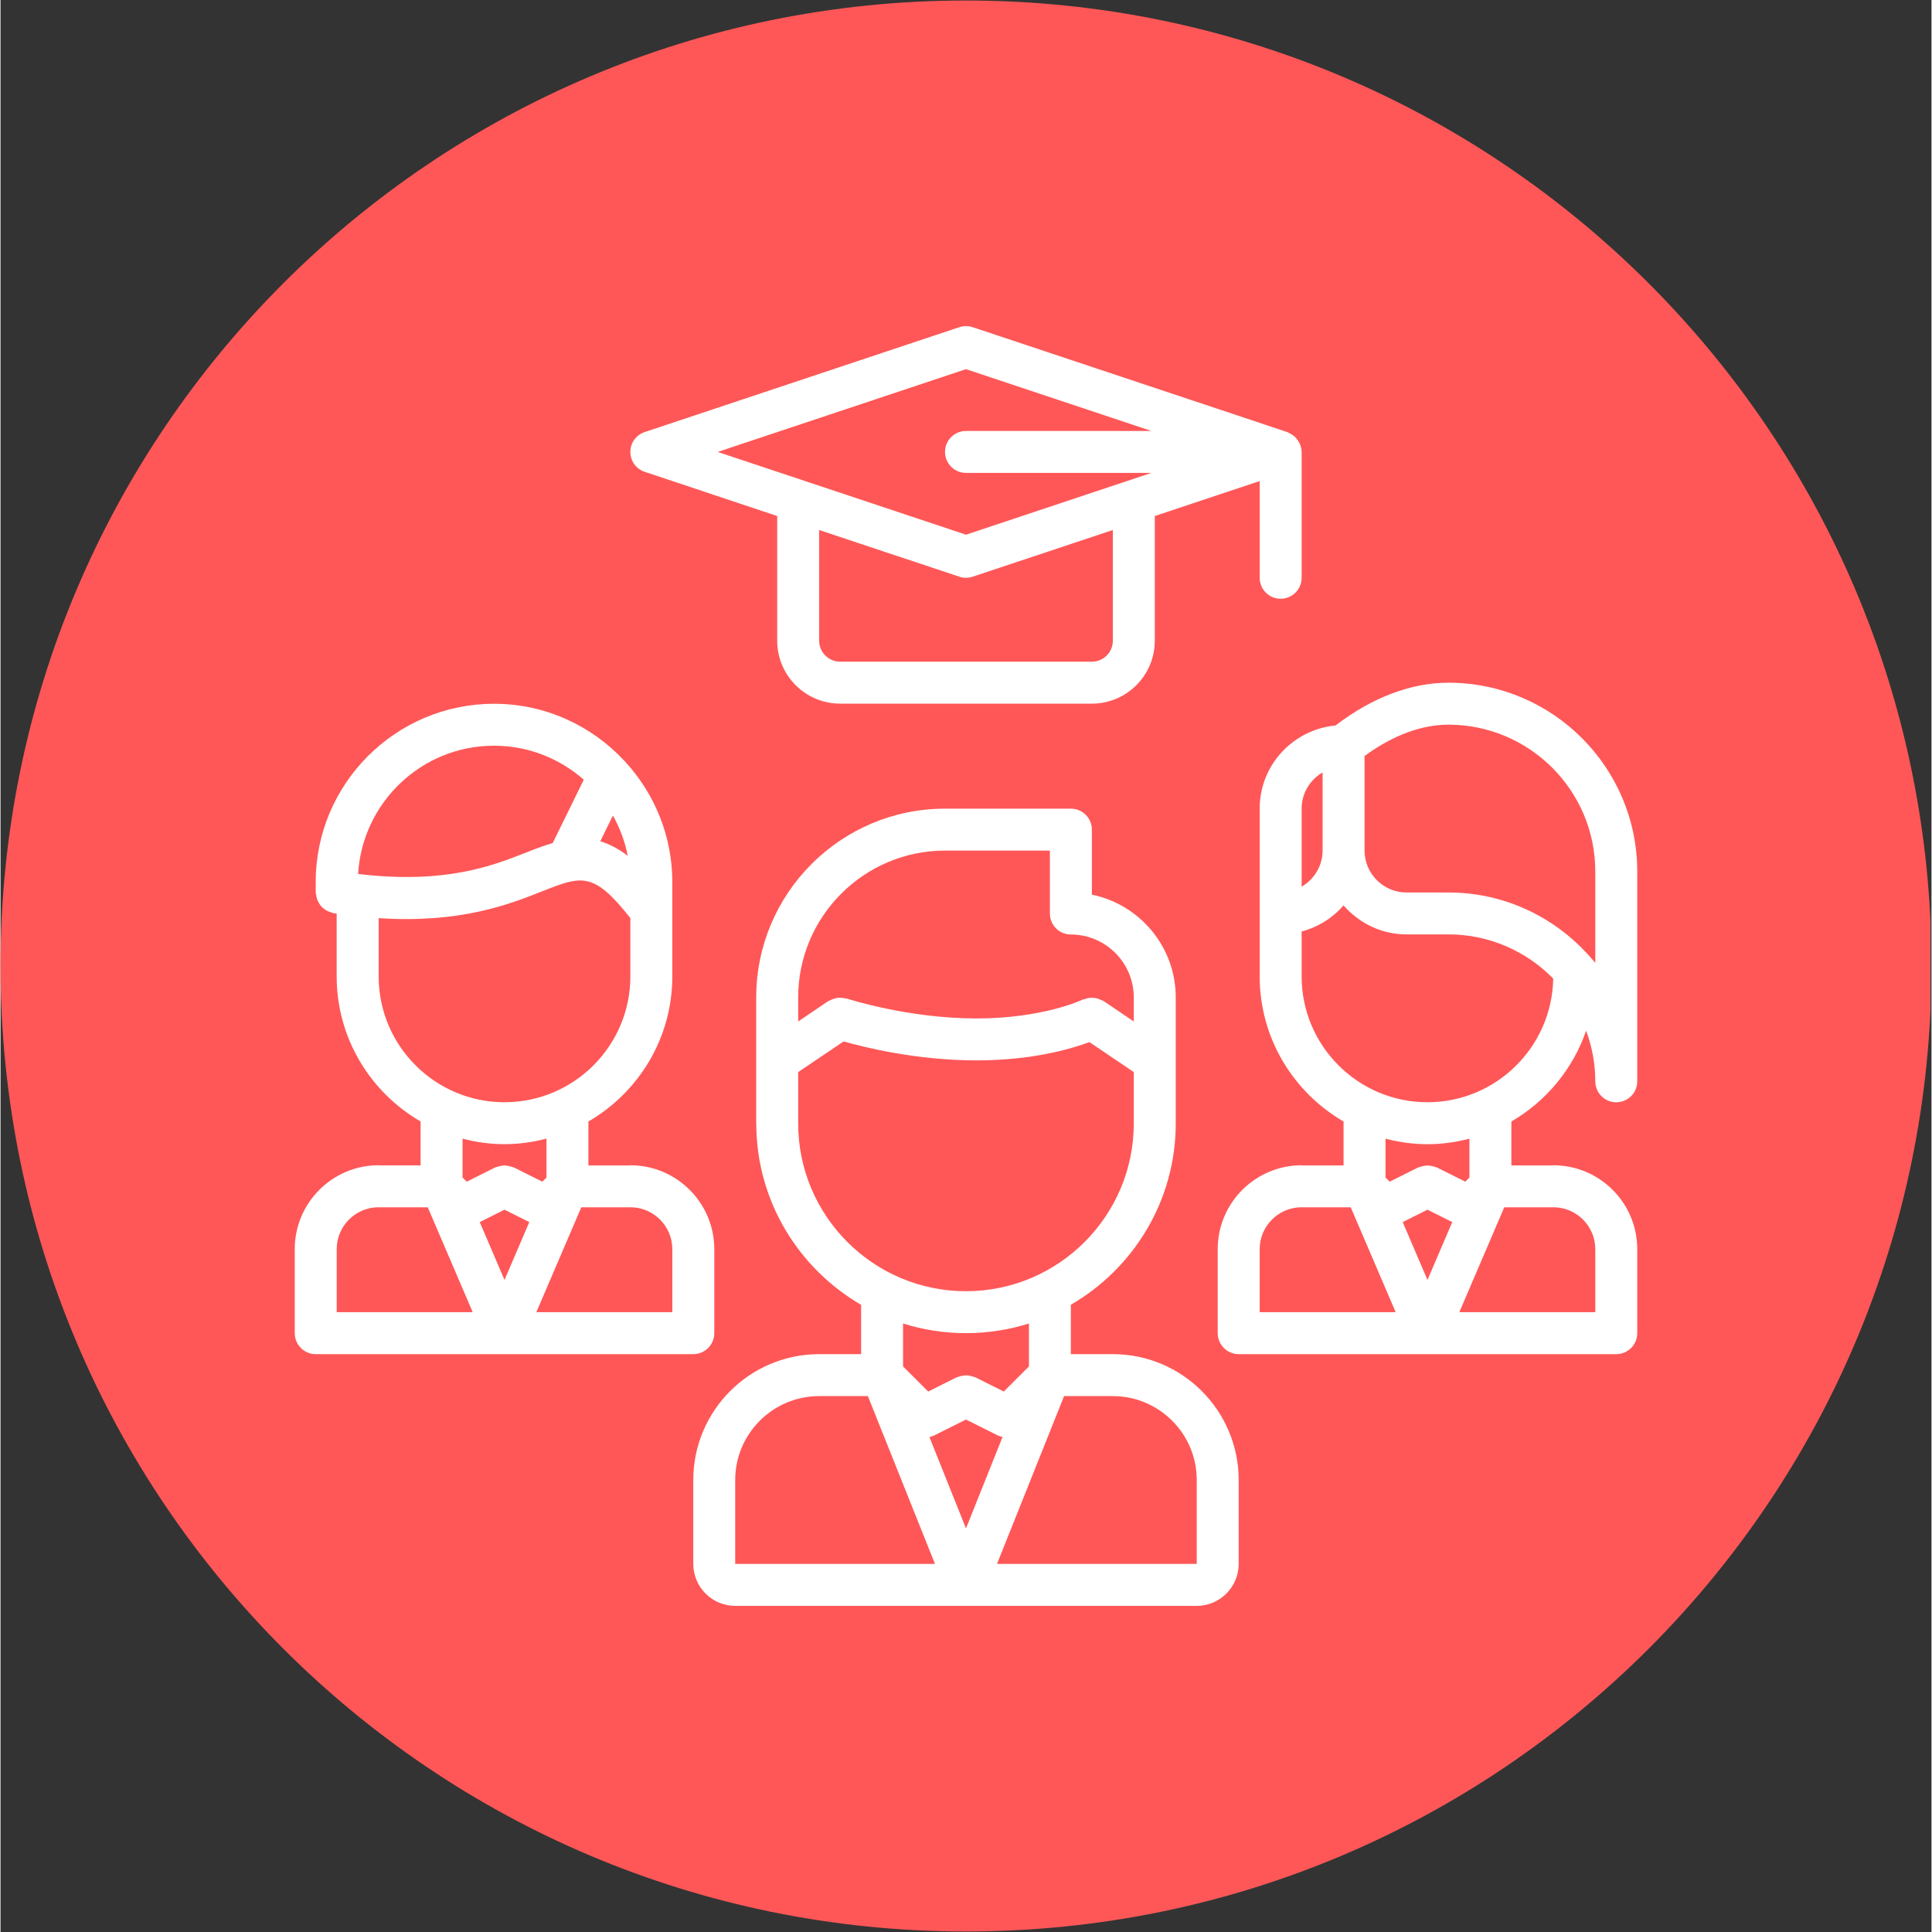 <?xml version="1.0" encoding="UTF-8"?>
<svg xmlns="http://www.w3.org/2000/svg" xmlns:xlink="http://www.w3.org/1999/xlink" width="300" zoomAndPan="magnify" viewBox="0 0 224.88 225" height="300" preserveAspectRatio="xMidYMid meet" version="1.0">
  <rect x="0" y="0" width="224.88" height="225" fill="#333333" stroke="none"/>
  <defs>
    <clipPath id="2c3e9c5851">
      <path d="M 0 0.059 L 224.762 0.059 L 224.762 224.938 L 0 224.938 Z M 0 0.059 " clip-rule="nonzero"></path>
    </clipPath>
    <clipPath id="f8d61aa4ed">
      <path d="M 112.441 0.059 C 50.34 0.059 0 50.402 0 112.5 C 0 174.598 50.34 224.941 112.441 224.941 C 174.539 224.941 224.879 174.598 224.879 112.5 C 224.879 50.402 174.539 0.059 112.441 0.059 Z M 112.441 0.059 " clip-rule="nonzero"></path>
    </clipPath>
    <clipPath id="477044a4de">
      <path d="M 34.211 81 L 84 81 L 84 158 L 34.211 158 Z M 34.211 81 " clip-rule="nonzero"></path>
    </clipPath>
    <clipPath id="abd0f21ca7">
      <path d="M 80 94 L 145 94 L 145 187.156 L 80 187.156 Z M 80 94 " clip-rule="nonzero"></path>
    </clipPath>
    <clipPath id="cb142eb75e">
      <path d="M 141 79 L 190.879 79 L 190.879 158 L 141 158 Z M 141 79 " clip-rule="nonzero"></path>
    </clipPath>
    <clipPath id="0e76bfa85b">
      <path d="M 73 37.988 L 152 37.988 L 152 82 L 73 82 Z M 73 37.988 " clip-rule="nonzero"></path>
    </clipPath>
  </defs>
  <g clip-path="url(#2c3e9c5851)">
    <g clip-path="url(#f8d61aa4ed)">
      <path fill="#ff5757" d="M 0 0.059 L 224.879 0.059 L 224.879 224.941 L 0 224.941 Z M 0 0.059 " fill-opacity="1" fill-rule="nonzero"></path>
    </g>
  </g>
  <g clip-path="url(#477044a4de)">
    <path fill="#ffffff" d="M 36.707 157.703 L 80.68 157.703 C 82.031 157.703 83.125 156.609 83.125 155.258 L 83.125 145.477 C 83.125 140.09 78.742 135.707 73.352 135.707 C 73.324 135.707 73.305 135.723 73.281 135.723 L 68.465 135.723 L 68.465 130.609 C 74.297 127.223 78.234 120.93 78.238 113.723 C 78.238 113.723 78.238 113.719 78.238 113.719 L 78.238 102.723 C 78.238 97.355 76.172 92.473 72.816 88.781 C 72.762 88.711 72.699 88.648 72.633 88.582 C 68.84 84.52 63.457 81.961 57.473 81.961 C 46.023 81.961 36.707 91.273 36.707 102.723 L 36.707 103.938 C 36.707 104.039 36.758 104.129 36.766 104.23 C 36.785 104.395 36.812 104.551 36.863 104.703 C 36.914 104.855 36.98 104.988 37.059 105.121 C 37.133 105.258 37.211 105.387 37.312 105.504 C 37.418 105.625 37.527 105.723 37.652 105.82 C 37.777 105.918 37.895 106.004 38.035 106.074 C 38.18 106.152 38.328 106.199 38.488 106.246 C 38.586 106.273 38.664 106.332 38.77 106.348 C 38.902 106.371 39.016 106.371 39.148 106.395 L 39.148 113.719 C 39.152 120.93 43.09 127.223 48.922 130.605 L 48.922 135.719 L 44.109 135.719 C 44.082 135.719 44.062 135.703 44.039 135.703 C 38.648 135.703 34.266 140.086 34.266 145.477 L 34.266 155.258 C 34.266 156.609 35.359 157.703 36.707 157.703 Z M 58.695 140.879 L 61.582 142.324 L 58.695 149.062 L 55.809 142.324 Z M 78.238 145.477 L 78.238 152.816 L 62.402 152.816 L 67.637 140.605 L 73.352 140.605 C 73.371 140.605 73.383 140.598 73.402 140.598 C 76.07 140.625 78.238 142.801 78.238 145.477 Z M 71.32 94.977 C 72.129 96.422 72.723 98 73.051 99.672 C 71.934 98.824 70.879 98.285 69.848 97.977 Z M 57.473 86.844 C 61.477 86.844 65.133 88.348 67.926 90.805 L 64.309 98.18 C 63.34 98.465 62.34 98.84 61.273 99.262 C 57.219 100.871 51.703 102.984 41.645 101.781 C 42.137 93.465 49.035 86.844 57.473 86.844 Z M 44.039 113.711 L 44.039 106.926 C 53.52 107.551 59.164 105.352 63.074 103.805 C 67.676 101.98 69.047 101.457 73.352 106.918 L 73.352 113.711 C 73.352 121.793 66.777 128.367 58.695 128.367 C 50.609 128.367 44.039 121.793 44.039 113.711 Z M 58.695 133.25 C 60.383 133.25 62.016 133.012 63.582 132.605 L 63.582 137.137 L 63.098 137.617 L 59.789 135.961 C 59.734 135.934 59.676 135.938 59.617 135.914 C 59.465 135.852 59.309 135.82 59.148 135.785 C 58.996 135.758 58.852 135.727 58.695 135.727 C 58.543 135.727 58.398 135.762 58.246 135.785 C 58.082 135.82 57.926 135.848 57.773 135.914 C 57.719 135.938 57.66 135.934 57.605 135.961 L 54.297 137.617 L 53.809 137.137 L 53.809 132.609 C 55.375 133.012 57.008 133.25 58.695 133.25 Z M 43.988 140.598 C 44.004 140.598 44.02 140.605 44.039 140.605 L 49.758 140.605 L 54.992 152.816 L 39.152 152.816 L 39.152 145.477 C 39.152 142.801 41.316 140.625 43.988 140.598 Z M 43.988 140.598 " fill-opacity="1" fill-rule="nonzero"></path>
  </g>
  <g clip-path="url(#abd0f21ca7)">
    <path fill="#ffffff" d="M 129.539 157.703 L 124.652 157.703 L 124.652 151.953 C 131.941 147.723 136.867 139.848 136.867 130.832 L 136.867 116.16 C 136.867 110.262 132.664 105.324 127.098 104.191 L 127.098 96.617 C 127.098 95.27 126.004 94.176 124.652 94.176 L 109.996 94.176 C 97.871 94.176 88.008 104.039 88.008 116.164 L 88.008 130.953 C 88.008 130.969 88.016 130.98 88.016 130.992 C 88.074 139.945 92.98 147.75 100.223 151.957 L 100.223 157.703 L 95.34 157.703 C 87.254 157.703 80.68 164.277 80.68 172.363 L 80.68 182.133 C 80.68 184.828 82.871 187.02 85.566 187.02 L 139.312 187.02 C 142.004 187.02 144.195 184.828 144.195 182.133 L 144.195 172.363 C 144.195 164.277 137.621 157.703 129.539 157.703 Z M 139.312 172.359 L 139.312 182.133 L 116.051 182.133 L 123.863 162.59 L 129.539 162.59 C 134.93 162.59 139.312 166.973 139.312 172.359 Z M 108.559 167.234 C 108.59 167.223 108.617 167.23 108.645 167.215 L 112.438 165.32 L 116.234 167.215 C 116.262 167.23 116.289 167.223 116.316 167.234 C 116.441 167.289 116.566 167.316 116.695 167.352 L 112.438 178 L 108.18 167.355 C 108.312 167.316 108.434 167.293 108.559 167.234 Z M 109.996 99.059 L 122.211 99.059 L 122.211 106.391 C 122.211 107.738 123.301 108.832 124.652 108.832 C 128.695 108.832 131.98 112.121 131.98 116.164 L 131.98 118.961 L 128.465 116.582 C 128.363 116.516 128.246 116.5 128.133 116.445 C 128.004 116.383 127.879 116.32 127.738 116.281 C 127.566 116.234 127.398 116.223 127.227 116.211 C 127.086 116.203 126.953 116.195 126.812 116.211 C 126.637 116.234 126.473 116.285 126.305 116.344 C 126.211 116.375 126.113 116.371 126.02 116.418 C 125.973 116.441 121.426 118.609 113.66 118.609 C 105.656 118.609 98.621 116.312 98.547 116.289 C 98.496 116.273 98.449 116.285 98.398 116.27 C 98.23 116.227 98.066 116.219 97.895 116.211 C 97.742 116.203 97.598 116.191 97.449 116.211 C 97.297 116.234 97.16 116.285 97.008 116.336 C 96.852 116.387 96.703 116.438 96.559 116.523 C 96.508 116.551 96.453 116.555 96.41 116.582 L 92.895 118.961 L 92.895 116.164 C 92.895 106.734 100.57 99.059 109.996 99.059 Z M 92.895 130.832 L 92.895 124.855 L 98.188 121.285 C 100.66 121.988 106.75 123.492 113.66 123.492 C 120.152 123.492 124.684 122.156 126.812 121.363 L 131.98 124.855 L 131.98 130.832 C 131.98 141.609 123.215 150.375 112.438 150.375 C 101.66 150.375 92.895 141.609 92.895 130.832 Z M 112.438 155.258 C 114.988 155.258 117.453 154.863 119.77 154.133 L 119.77 159.133 L 116.844 162.059 L 113.535 160.402 C 113.48 160.375 113.418 160.379 113.363 160.355 C 113.211 160.293 113.055 160.262 112.895 160.227 C 112.738 160.199 112.594 160.168 112.441 160.168 C 112.289 160.168 112.145 160.203 111.988 160.227 C 111.828 160.262 111.668 160.289 111.52 160.355 C 111.465 160.379 111.402 160.375 111.348 160.402 L 108.039 162.059 L 105.109 159.133 L 105.109 154.133 C 107.422 154.863 109.883 155.258 112.438 155.258 Z M 95.34 162.59 L 101.012 162.59 L 108.828 182.133 L 85.578 182.133 C 85.57 182.133 85.57 182.129 85.562 182.129 L 85.562 172.359 C 85.566 166.973 89.949 162.59 95.34 162.59 Z M 95.34 162.59 " fill-opacity="1" fill-rule="nonzero"></path>
  </g>
  <g clip-path="url(#cb142eb75e)">
    <path fill="#ffffff" d="M 168.625 79.508 C 164.258 79.508 159.727 81.238 155.473 84.488 C 150.531 84.969 146.641 89.098 146.641 94.164 L 146.641 113.719 C 146.641 113.719 146.641 113.723 146.641 113.723 C 146.645 120.93 150.582 127.223 156.41 130.609 L 156.41 135.723 L 151.598 135.723 C 151.57 135.723 151.551 135.707 151.527 135.707 C 146.137 135.707 141.754 140.09 141.754 145.477 L 141.754 155.258 C 141.754 156.609 142.848 157.703 144.195 157.703 L 188.168 157.703 C 189.52 157.703 190.613 156.609 190.613 155.258 L 190.613 145.477 C 190.613 140.09 186.23 135.707 180.84 135.707 C 180.812 135.707 180.793 135.723 180.77 135.723 L 175.953 135.723 L 175.953 130.609 C 179.996 128.262 183.117 124.516 184.66 120.031 C 185.34 121.875 185.727 123.852 185.727 125.93 C 185.727 127.281 186.82 128.371 188.168 128.371 C 189.52 128.371 190.613 127.281 190.613 125.93 L 190.613 101.492 C 190.613 89.371 180.75 79.508 168.625 79.508 Z M 153.969 89.957 L 153.969 99.051 C 153.969 100.852 152.98 102.41 151.527 103.258 L 151.527 94.164 C 151.527 92.363 152.516 90.805 153.969 89.957 Z M 166.184 140.879 L 169.07 142.324 L 166.184 149.062 L 163.297 142.324 Z M 151.477 140.598 C 151.492 140.598 151.508 140.605 151.527 140.605 L 157.246 140.605 L 162.48 152.816 L 146.641 152.816 L 146.641 145.477 C 146.641 142.801 148.809 140.625 151.477 140.598 Z M 185.727 145.477 L 185.727 152.816 L 169.891 152.816 L 175.125 140.605 L 180.84 140.605 C 180.859 140.605 180.871 140.598 180.891 140.598 C 183.559 140.625 185.727 142.801 185.727 145.477 Z M 171.07 137.137 L 170.586 137.617 L 167.277 135.961 C 167.223 135.938 167.164 135.938 167.109 135.918 C 166.957 135.852 166.797 135.82 166.637 135.789 C 166.484 135.762 166.34 135.73 166.188 135.73 C 166.031 135.73 165.887 135.762 165.734 135.789 C 165.574 135.82 165.418 135.852 165.266 135.918 C 165.207 135.938 165.148 135.938 165.094 135.961 L 161.785 137.617 L 161.297 137.137 L 161.297 132.609 C 162.863 133.016 164.496 133.254 166.184 133.254 C 167.871 133.254 169.504 133.016 171.07 132.609 Z M 166.184 128.367 C 158.098 128.367 151.527 121.793 151.527 113.711 L 151.527 108.477 C 153.457 107.973 155.141 106.902 156.41 105.445 C 158.203 107.496 160.809 108.82 163.742 108.82 L 168.625 108.82 C 173.402 108.82 177.723 110.797 180.828 113.965 C 180.688 121.926 174.18 128.367 166.184 128.367 Z M 185.727 112.137 C 185.531 111.895 185.324 111.668 185.117 111.438 C 185.051 111.359 184.992 111.281 184.914 111.211 C 180.891 106.754 175.086 103.938 168.625 103.938 L 163.742 103.938 C 161.047 103.938 158.855 101.746 158.855 99.051 L 158.855 88.043 C 161.312 86.242 164.777 84.395 168.625 84.395 C 178.055 84.395 185.727 92.062 185.727 101.492 Z M 185.727 112.137 " fill-opacity="1" fill-rule="nonzero"></path>
  </g>
  <g clip-path="url(#0e76bfa85b)">
    <path fill="#ffffff" d="M 75.023 54.949 L 90.453 60.094 L 90.453 74.617 C 90.453 78.656 93.742 81.945 97.781 81.945 L 127.086 81.945 C 127.09 81.945 127.09 81.949 127.098 81.949 C 131.137 81.949 134.426 78.66 134.426 74.617 L 134.426 60.094 L 146.641 56.023 L 146.641 67.289 C 146.641 68.637 147.73 69.73 149.082 69.73 C 150.434 69.73 151.527 68.637 151.527 67.289 L 151.527 52.633 C 151.527 52.629 151.523 52.629 151.523 52.625 C 151.523 52.324 151.453 52.043 151.352 51.773 C 151.316 51.68 151.27 51.605 151.223 51.516 C 151.133 51.344 151.031 51.188 150.902 51.043 C 150.836 50.965 150.762 50.891 150.68 50.82 C 150.543 50.699 150.387 50.598 150.219 50.508 C 150.129 50.457 150.047 50.402 149.945 50.367 C 149.914 50.352 149.891 50.328 149.855 50.32 L 113.215 38.105 C 112.711 37.938 112.168 37.938 111.668 38.105 L 75.023 50.32 C 74.023 50.648 73.352 51.578 73.352 52.633 C 73.352 53.684 74.023 54.617 75.023 54.949 Z M 129.543 74.617 C 129.543 75.961 128.449 77.059 127.102 77.059 C 127.102 77.059 127.098 77.059 127.098 77.059 L 97.781 77.059 C 96.434 77.059 95.34 75.961 95.34 74.617 L 95.34 61.723 L 111.668 67.164 C 111.918 67.25 112.18 67.289 112.438 67.289 C 112.699 67.289 112.961 67.25 113.211 67.164 L 129.543 61.723 Z M 112.438 42.992 L 134.023 50.188 L 112.438 50.188 C 111.09 50.188 109.996 51.281 109.996 52.629 C 109.996 53.977 111.09 55.074 112.438 55.074 L 134.035 55.074 L 112.438 62.273 L 83.52 52.633 Z M 112.438 42.992 " fill-opacity="1" fill-rule="nonzero"></path>
  </g>
</svg>

